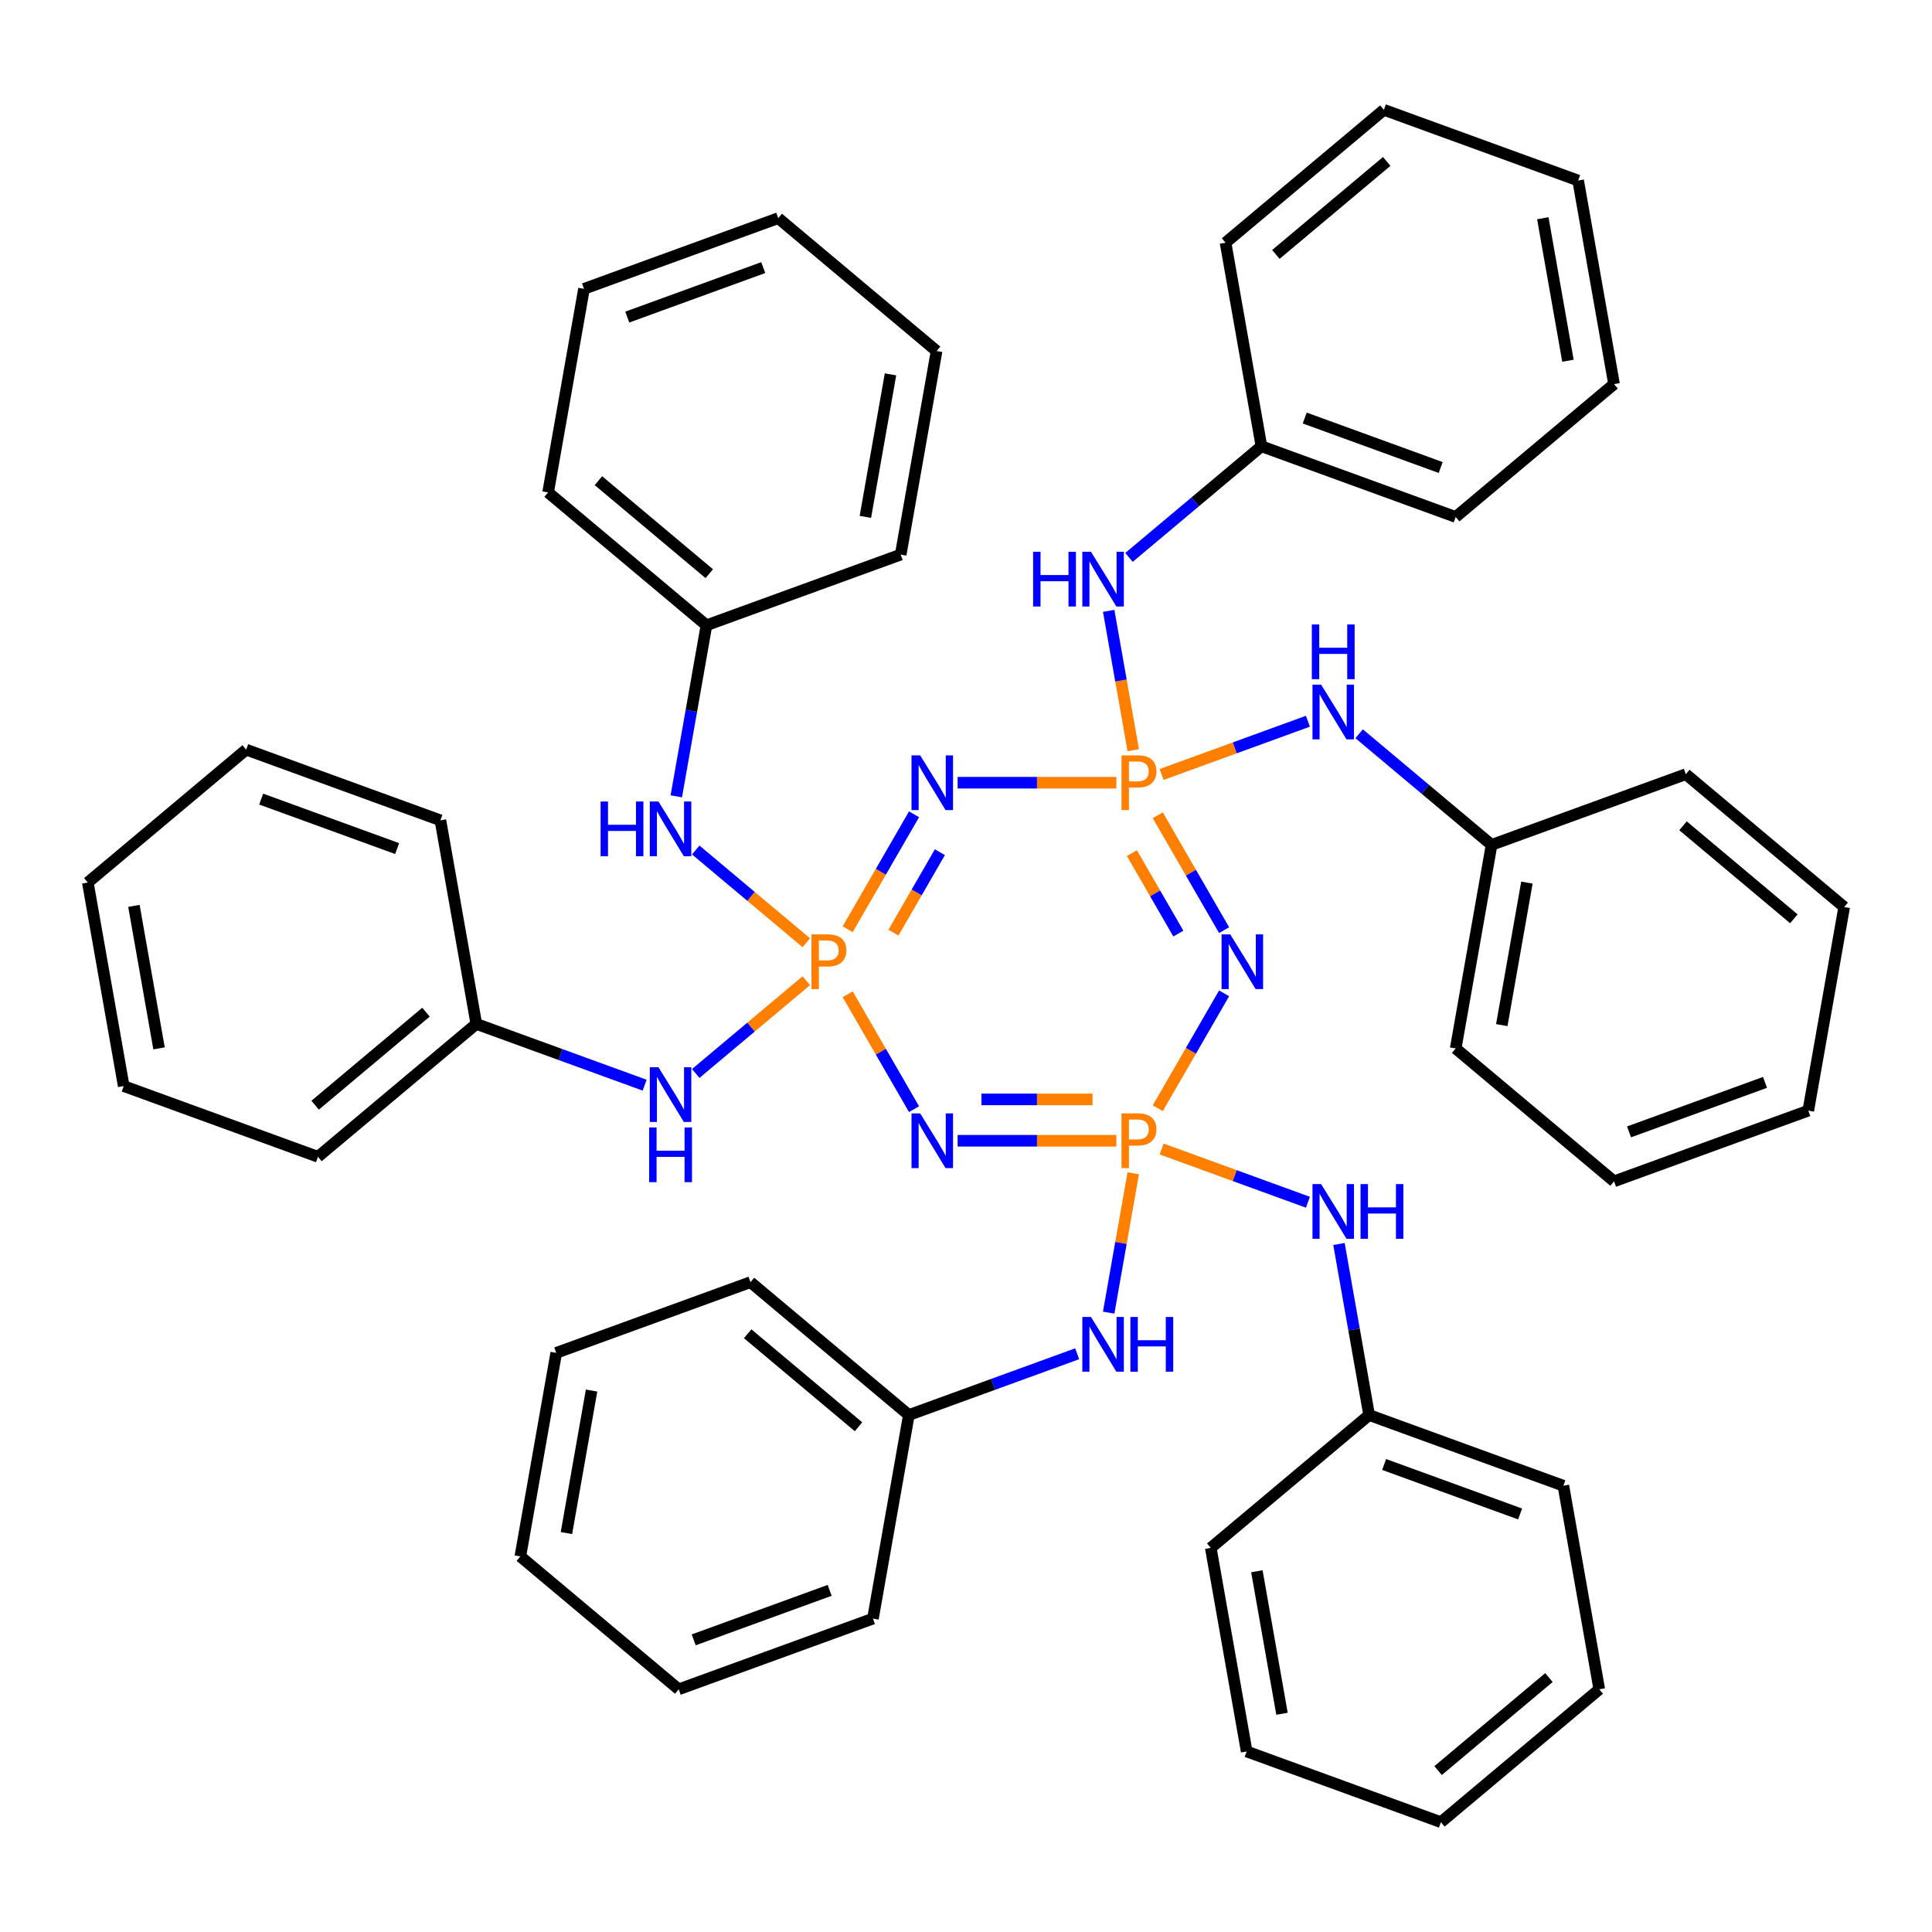 <?xml version='1.0' encoding='iso-8859-1'?>
<svg version='1.1' baseProfile='full'
              xmlns='http://www.w3.org/2000/svg'
                      xmlns:rdkit='http://www.rdkit.org/xml'
                      xmlns:xlink='http://www.w3.org/1999/xlink'
                  xml:space='preserve'
width='1000px' height='1000px' viewBox='0 0 1000 1000'>
<!-- END OF HEADER -->
<rect style='opacity:1.0;fill:#FFFFFF;stroke:none' width='1000' height='1000' x='0' y='0'> </rect>
<path class='bond-2' d='M 599.255,421.968 L 616.425,451.706' style='fill:none;fill-rule:evenodd;stroke:#FF7F00;stroke-width:6px;stroke-linecap:butt;stroke-linejoin:miter;stroke-opacity:1' />
<path class='bond-2' d='M 616.425,451.706 L 633.594,481.444' style='fill:none;fill-rule:evenodd;stroke:#0000FF;stroke-width:6px;stroke-linecap:butt;stroke-linejoin:miter;stroke-opacity:1' />
<path class='bond-2' d='M 585.874,441.589 L 597.893,462.405' style='fill:none;fill-rule:evenodd;stroke:#FF7F00;stroke-width:6px;stroke-linecap:butt;stroke-linejoin:miter;stroke-opacity:1' />
<path class='bond-2' d='M 597.893,462.405 L 609.911,483.222' style='fill:none;fill-rule:evenodd;stroke:#0000FF;stroke-width:6px;stroke-linecap:butt;stroke-linejoin:miter;stroke-opacity:1' />
<path class='bond-4' d='M 577.821,405.133 L 536.742,405.133' style='fill:none;fill-rule:evenodd;stroke:#FF7F00;stroke-width:6px;stroke-linecap:butt;stroke-linejoin:miter;stroke-opacity:1' />
<path class='bond-4' d='M 536.742,405.133 L 495.663,405.133' style='fill:none;fill-rule:evenodd;stroke:#0000FF;stroke-width:6px;stroke-linecap:butt;stroke-linejoin:miter;stroke-opacity:1' />
<path class='bond-6' d='M 586.567,388.298 L 580.208,352.235' style='fill:none;fill-rule:evenodd;stroke:#FF7F00;stroke-width:6px;stroke-linecap:butt;stroke-linejoin:miter;stroke-opacity:1' />
<path class='bond-6' d='M 580.208,352.235 L 573.849,316.171' style='fill:none;fill-rule:evenodd;stroke:#0000FF;stroke-width:6px;stroke-linecap:butt;stroke-linejoin:miter;stroke-opacity:1' />
<path class='bond-8' d='M 601.251,400.869 L 639.113,387.088' style='fill:none;fill-rule:evenodd;stroke:#FF7F00;stroke-width:6px;stroke-linecap:butt;stroke-linejoin:miter;stroke-opacity:1' />
<path class='bond-8' d='M 639.113,387.088 L 676.975,373.308' style='fill:none;fill-rule:evenodd;stroke:#0000FF;stroke-width:6px;stroke-linecap:butt;stroke-linejoin:miter;stroke-opacity:1' />
<path class='bond-0' d='M 438.763,480.958 L 455.933,451.22' style='fill:none;fill-rule:evenodd;stroke:#FF7F00;stroke-width:6px;stroke-linecap:butt;stroke-linejoin:miter;stroke-opacity:1' />
<path class='bond-0' d='M 455.933,451.22 L 473.102,421.482' style='fill:none;fill-rule:evenodd;stroke:#0000FF;stroke-width:6px;stroke-linecap:butt;stroke-linejoin:miter;stroke-opacity:1' />
<path class='bond-0' d='M 462.446,482.736 L 474.465,461.92' style='fill:none;fill-rule:evenodd;stroke:#FF7F00;stroke-width:6px;stroke-linecap:butt;stroke-linejoin:miter;stroke-opacity:1' />
<path class='bond-0' d='M 474.465,461.92 L 486.483,441.103' style='fill:none;fill-rule:evenodd;stroke:#0000FF;stroke-width:6px;stroke-linecap:butt;stroke-linejoin:miter;stroke-opacity:1' />
<path class='bond-3' d='M 438.763,514.628 L 455.933,544.366' style='fill:none;fill-rule:evenodd;stroke:#FF7F00;stroke-width:6px;stroke-linecap:butt;stroke-linejoin:miter;stroke-opacity:1' />
<path class='bond-3' d='M 455.933,544.366 L 473.102,574.104' style='fill:none;fill-rule:evenodd;stroke:#0000FF;stroke-width:6px;stroke-linecap:butt;stroke-linejoin:miter;stroke-opacity:1' />
<path class='bond-5' d='M 417.329,507.623 L 388.721,531.628' style='fill:none;fill-rule:evenodd;stroke:#FF7F00;stroke-width:6px;stroke-linecap:butt;stroke-linejoin:miter;stroke-opacity:1' />
<path class='bond-5' d='M 388.721,531.628 L 360.114,555.632' style='fill:none;fill-rule:evenodd;stroke:#0000FF;stroke-width:6px;stroke-linecap:butt;stroke-linejoin:miter;stroke-opacity:1' />
<path class='bond-9' d='M 417.329,487.963 L 388.721,463.958' style='fill:none;fill-rule:evenodd;stroke:#FF7F00;stroke-width:6px;stroke-linecap:butt;stroke-linejoin:miter;stroke-opacity:1' />
<path class='bond-9' d='M 388.721,463.958 L 360.114,439.954' style='fill:none;fill-rule:evenodd;stroke:#0000FF;stroke-width:6px;stroke-linecap:butt;stroke-linejoin:miter;stroke-opacity:1' />
<path class='bond-1' d='M 599.255,573.618 L 616.425,543.88' style='fill:none;fill-rule:evenodd;stroke:#FF7F00;stroke-width:6px;stroke-linecap:butt;stroke-linejoin:miter;stroke-opacity:1' />
<path class='bond-1' d='M 616.425,543.88 L 633.594,514.142' style='fill:none;fill-rule:evenodd;stroke:#0000FF;stroke-width:6px;stroke-linecap:butt;stroke-linejoin:miter;stroke-opacity:1' />
<path class='bond-7' d='M 601.251,594.717 L 639.113,608.498' style='fill:none;fill-rule:evenodd;stroke:#FF7F00;stroke-width:6px;stroke-linecap:butt;stroke-linejoin:miter;stroke-opacity:1' />
<path class='bond-7' d='M 639.113,608.498 L 676.975,622.278' style='fill:none;fill-rule:evenodd;stroke:#0000FF;stroke-width:6px;stroke-linecap:butt;stroke-linejoin:miter;stroke-opacity:1' />
<path class='bond-10' d='M 586.567,607.288 L 580.208,643.352' style='fill:none;fill-rule:evenodd;stroke:#FF7F00;stroke-width:6px;stroke-linecap:butt;stroke-linejoin:miter;stroke-opacity:1' />
<path class='bond-10' d='M 580.208,643.352 L 573.849,679.415' style='fill:none;fill-rule:evenodd;stroke:#0000FF;stroke-width:6px;stroke-linecap:butt;stroke-linejoin:miter;stroke-opacity:1' />
<path class='bond-47' d='M 577.821,590.453 L 536.742,590.453' style='fill:none;fill-rule:evenodd;stroke:#FF7F00;stroke-width:6px;stroke-linecap:butt;stroke-linejoin:miter;stroke-opacity:1' />
<path class='bond-47' d='M 536.742,590.453 L 495.663,590.453' style='fill:none;fill-rule:evenodd;stroke:#0000FF;stroke-width:6px;stroke-linecap:butt;stroke-linejoin:miter;stroke-opacity:1' />
<path class='bond-47' d='M 565.497,569.054 L 536.742,569.054' style='fill:none;fill-rule:evenodd;stroke:#FF7F00;stroke-width:6px;stroke-linecap:butt;stroke-linejoin:miter;stroke-opacity:1' />
<path class='bond-47' d='M 536.742,569.054 L 507.987,569.054' style='fill:none;fill-rule:evenodd;stroke:#0000FF;stroke-width:6px;stroke-linecap:butt;stroke-linejoin:miter;stroke-opacity:1' />
<path class='bond-11' d='M 333.666,561.685 L 290.102,545.829' style='fill:none;fill-rule:evenodd;stroke:#0000FF;stroke-width:6px;stroke-linecap:butt;stroke-linejoin:miter;stroke-opacity:1' />
<path class='bond-11' d='M 290.102,545.829 L 246.539,529.974' style='fill:none;fill-rule:evenodd;stroke:#000000;stroke-width:6px;stroke-linecap:butt;stroke-linejoin:miter;stroke-opacity:1' />
<path class='bond-12' d='M 584.371,288.507 L 618.645,259.748' style='fill:none;fill-rule:evenodd;stroke:#0000FF;stroke-width:6px;stroke-linecap:butt;stroke-linejoin:miter;stroke-opacity:1' />
<path class='bond-12' d='M 618.645,259.748 L 652.919,230.989' style='fill:none;fill-rule:evenodd;stroke:#000000;stroke-width:6px;stroke-linecap:butt;stroke-linejoin:miter;stroke-opacity:1' />
<path class='bond-13' d='M 693.046,643.882 L 700.852,688.15' style='fill:none;fill-rule:evenodd;stroke:#0000FF;stroke-width:6px;stroke-linecap:butt;stroke-linejoin:miter;stroke-opacity:1' />
<path class='bond-13' d='M 700.852,688.15 L 708.657,732.417' style='fill:none;fill-rule:evenodd;stroke:#000000;stroke-width:6px;stroke-linecap:butt;stroke-linejoin:miter;stroke-opacity:1' />
<path class='bond-16' d='M 703.493,379.795 L 737.767,408.554' style='fill:none;fill-rule:evenodd;stroke:#0000FF;stroke-width:6px;stroke-linecap:butt;stroke-linejoin:miter;stroke-opacity:1' />
<path class='bond-16' d='M 737.767,408.554 L 772.041,437.313' style='fill:none;fill-rule:evenodd;stroke:#000000;stroke-width:6px;stroke-linecap:butt;stroke-linejoin:miter;stroke-opacity:1' />
<path class='bond-14' d='M 350.049,412.183 L 357.855,367.916' style='fill:none;fill-rule:evenodd;stroke:#0000FF;stroke-width:6px;stroke-linecap:butt;stroke-linejoin:miter;stroke-opacity:1' />
<path class='bond-14' d='M 357.855,367.916 L 365.66,323.649' style='fill:none;fill-rule:evenodd;stroke:#000000;stroke-width:6px;stroke-linecap:butt;stroke-linejoin:miter;stroke-opacity:1' />
<path class='bond-15' d='M 557.541,700.705 L 513.978,716.561' style='fill:none;fill-rule:evenodd;stroke:#0000FF;stroke-width:6px;stroke-linecap:butt;stroke-linejoin:miter;stroke-opacity:1' />
<path class='bond-15' d='M 513.978,716.561 L 470.414,732.417' style='fill:none;fill-rule:evenodd;stroke:#000000;stroke-width:6px;stroke-linecap:butt;stroke-linejoin:miter;stroke-opacity:1' />
<path class='bond-18' d='M 246.539,529.974 L 164.576,598.748' style='fill:none;fill-rule:evenodd;stroke:#000000;stroke-width:6px;stroke-linecap:butt;stroke-linejoin:miter;stroke-opacity:1' />
<path class='bond-18' d='M 220.489,523.897 L 163.116,572.04' style='fill:none;fill-rule:evenodd;stroke:#000000;stroke-width:6px;stroke-linecap:butt;stroke-linejoin:miter;stroke-opacity:1' />
<path class='bond-24' d='M 246.539,529.974 L 227.959,424.604' style='fill:none;fill-rule:evenodd;stroke:#000000;stroke-width:6px;stroke-linecap:butt;stroke-linejoin:miter;stroke-opacity:1' />
<path class='bond-17' d='M 652.919,230.989 L 753.461,267.583' style='fill:none;fill-rule:evenodd;stroke:#000000;stroke-width:6px;stroke-linecap:butt;stroke-linejoin:miter;stroke-opacity:1' />
<path class='bond-17' d='M 675.319,216.37 L 745.699,241.986' style='fill:none;fill-rule:evenodd;stroke:#000000;stroke-width:6px;stroke-linecap:butt;stroke-linejoin:miter;stroke-opacity:1' />
<path class='bond-19' d='M 652.919,230.989 L 634.34,125.62' style='fill:none;fill-rule:evenodd;stroke:#000000;stroke-width:6px;stroke-linecap:butt;stroke-linejoin:miter;stroke-opacity:1' />
<path class='bond-21' d='M 708.657,732.417 L 809.199,769.011' style='fill:none;fill-rule:evenodd;stroke:#000000;stroke-width:6px;stroke-linecap:butt;stroke-linejoin:miter;stroke-opacity:1' />
<path class='bond-21' d='M 716.42,758.014 L 786.799,783.63' style='fill:none;fill-rule:evenodd;stroke:#000000;stroke-width:6px;stroke-linecap:butt;stroke-linejoin:miter;stroke-opacity:1' />
<path class='bond-27' d='M 708.657,732.417 L 626.695,801.192' style='fill:none;fill-rule:evenodd;stroke:#000000;stroke-width:6px;stroke-linecap:butt;stroke-linejoin:miter;stroke-opacity:1' />
<path class='bond-20' d='M 365.66,323.649 L 283.698,254.874' style='fill:none;fill-rule:evenodd;stroke:#000000;stroke-width:6px;stroke-linecap:butt;stroke-linejoin:miter;stroke-opacity:1' />
<path class='bond-20' d='M 367.121,296.94 L 309.747,248.798' style='fill:none;fill-rule:evenodd;stroke:#000000;stroke-width:6px;stroke-linecap:butt;stroke-linejoin:miter;stroke-opacity:1' />
<path class='bond-22' d='M 365.66,323.649 L 466.203,287.055' style='fill:none;fill-rule:evenodd;stroke:#000000;stroke-width:6px;stroke-linecap:butt;stroke-linejoin:miter;stroke-opacity:1' />
<path class='bond-23' d='M 470.414,732.417 L 388.451,663.642' style='fill:none;fill-rule:evenodd;stroke:#000000;stroke-width:6px;stroke-linecap:butt;stroke-linejoin:miter;stroke-opacity:1' />
<path class='bond-23' d='M 444.365,738.493 L 386.991,690.351' style='fill:none;fill-rule:evenodd;stroke:#000000;stroke-width:6px;stroke-linecap:butt;stroke-linejoin:miter;stroke-opacity:1' />
<path class='bond-25' d='M 470.414,732.417 L 451.835,837.786' style='fill:none;fill-rule:evenodd;stroke:#000000;stroke-width:6px;stroke-linecap:butt;stroke-linejoin:miter;stroke-opacity:1' />
<path class='bond-26' d='M 772.041,437.313 L 753.461,542.683' style='fill:none;fill-rule:evenodd;stroke:#000000;stroke-width:6px;stroke-linecap:butt;stroke-linejoin:miter;stroke-opacity:1' />
<path class='bond-26' d='M 790.328,456.835 L 777.322,530.593' style='fill:none;fill-rule:evenodd;stroke:#000000;stroke-width:6px;stroke-linecap:butt;stroke-linejoin:miter;stroke-opacity:1' />
<path class='bond-28' d='M 772.041,437.313 L 872.583,400.719' style='fill:none;fill-rule:evenodd;stroke:#000000;stroke-width:6px;stroke-linecap:butt;stroke-linejoin:miter;stroke-opacity:1' />
<path class='bond-39' d='M 753.461,267.583 L 835.424,198.808' style='fill:none;fill-rule:evenodd;stroke:#000000;stroke-width:6px;stroke-linecap:butt;stroke-linejoin:miter;stroke-opacity:1' />
<path class='bond-34' d='M 164.576,598.748 L 64.034,562.154' style='fill:none;fill-rule:evenodd;stroke:#000000;stroke-width:6px;stroke-linecap:butt;stroke-linejoin:miter;stroke-opacity:1' />
<path class='bond-32' d='M 634.34,125.62 L 716.302,56.845' style='fill:none;fill-rule:evenodd;stroke:#000000;stroke-width:6px;stroke-linecap:butt;stroke-linejoin:miter;stroke-opacity:1' />
<path class='bond-32' d='M 660.389,131.696 L 717.763,83.553' style='fill:none;fill-rule:evenodd;stroke:#000000;stroke-width:6px;stroke-linecap:butt;stroke-linejoin:miter;stroke-opacity:1' />
<path class='bond-37' d='M 283.698,254.874 L 302.277,149.505' style='fill:none;fill-rule:evenodd;stroke:#000000;stroke-width:6px;stroke-linecap:butt;stroke-linejoin:miter;stroke-opacity:1' />
<path class='bond-33' d='M 809.199,769.011 L 827.779,874.38' style='fill:none;fill-rule:evenodd;stroke:#000000;stroke-width:6px;stroke-linecap:butt;stroke-linejoin:miter;stroke-opacity:1' />
<path class='bond-30' d='M 466.203,287.055 L 484.782,181.685' style='fill:none;fill-rule:evenodd;stroke:#000000;stroke-width:6px;stroke-linecap:butt;stroke-linejoin:miter;stroke-opacity:1' />
<path class='bond-30' d='M 447.916,267.533 L 460.921,193.775' style='fill:none;fill-rule:evenodd;stroke:#000000;stroke-width:6px;stroke-linecap:butt;stroke-linejoin:miter;stroke-opacity:1' />
<path class='bond-31' d='M 388.451,663.642 L 287.909,700.236' style='fill:none;fill-rule:evenodd;stroke:#000000;stroke-width:6px;stroke-linecap:butt;stroke-linejoin:miter;stroke-opacity:1' />
<path class='bond-38' d='M 227.959,424.604 L 127.417,388.01' style='fill:none;fill-rule:evenodd;stroke:#000000;stroke-width:6px;stroke-linecap:butt;stroke-linejoin:miter;stroke-opacity:1' />
<path class='bond-38' d='M 205.559,439.224 L 135.18,413.608' style='fill:none;fill-rule:evenodd;stroke:#000000;stroke-width:6px;stroke-linecap:butt;stroke-linejoin:miter;stroke-opacity:1' />
<path class='bond-35' d='M 451.835,837.786 L 351.293,874.38' style='fill:none;fill-rule:evenodd;stroke:#000000;stroke-width:6px;stroke-linecap:butt;stroke-linejoin:miter;stroke-opacity:1' />
<path class='bond-35' d='M 429.435,823.167 L 359.055,848.783' style='fill:none;fill-rule:evenodd;stroke:#000000;stroke-width:6px;stroke-linecap:butt;stroke-linejoin:miter;stroke-opacity:1' />
<path class='bond-36' d='M 753.461,542.683 L 835.424,611.458' style='fill:none;fill-rule:evenodd;stroke:#000000;stroke-width:6px;stroke-linecap:butt;stroke-linejoin:miter;stroke-opacity:1' />
<path class='bond-29' d='M 626.695,801.192 L 645.274,906.561' style='fill:none;fill-rule:evenodd;stroke:#000000;stroke-width:6px;stroke-linecap:butt;stroke-linejoin:miter;stroke-opacity:1' />
<path class='bond-29' d='M 650.555,813.281 L 663.561,887.04' style='fill:none;fill-rule:evenodd;stroke:#000000;stroke-width:6px;stroke-linecap:butt;stroke-linejoin:miter;stroke-opacity:1' />
<path class='bond-40' d='M 872.583,400.719 L 954.545,469.494' style='fill:none;fill-rule:evenodd;stroke:#000000;stroke-width:6px;stroke-linecap:butt;stroke-linejoin:miter;stroke-opacity:1' />
<path class='bond-40' d='M 871.122,427.428 L 928.496,475.57' style='fill:none;fill-rule:evenodd;stroke:#000000;stroke-width:6px;stroke-linecap:butt;stroke-linejoin:miter;stroke-opacity:1' />
<path class='bond-44' d='M 645.274,906.561 L 745.816,943.155' style='fill:none;fill-rule:evenodd;stroke:#000000;stroke-width:6px;stroke-linecap:butt;stroke-linejoin:miter;stroke-opacity:1' />
<path class='bond-43' d='M 484.782,181.685 L 402.819,112.911' style='fill:none;fill-rule:evenodd;stroke:#000000;stroke-width:6px;stroke-linecap:butt;stroke-linejoin:miter;stroke-opacity:1' />
<path class='bond-52' d='M 287.909,700.236 L 269.33,805.605' style='fill:none;fill-rule:evenodd;stroke:#000000;stroke-width:6px;stroke-linecap:butt;stroke-linejoin:miter;stroke-opacity:1' />
<path class='bond-52' d='M 306.196,719.758 L 293.191,793.516' style='fill:none;fill-rule:evenodd;stroke:#000000;stroke-width:6px;stroke-linecap:butt;stroke-linejoin:miter;stroke-opacity:1' />
<path class='bond-41' d='M 716.302,56.845 L 816.844,93.439' style='fill:none;fill-rule:evenodd;stroke:#000000;stroke-width:6px;stroke-linecap:butt;stroke-linejoin:miter;stroke-opacity:1' />
<path class='bond-53' d='M 827.779,874.38 L 745.816,943.155' style='fill:none;fill-rule:evenodd;stroke:#000000;stroke-width:6px;stroke-linecap:butt;stroke-linejoin:miter;stroke-opacity:1' />
<path class='bond-53' d='M 801.73,868.304 L 744.356,916.446' style='fill:none;fill-rule:evenodd;stroke:#000000;stroke-width:6px;stroke-linecap:butt;stroke-linejoin:miter;stroke-opacity:1' />
<path class='bond-51' d='M 64.034,562.154 L 45.455,456.785' style='fill:none;fill-rule:evenodd;stroke:#000000;stroke-width:6px;stroke-linecap:butt;stroke-linejoin:miter;stroke-opacity:1' />
<path class='bond-51' d='M 82.321,542.633 L 69.315,468.874' style='fill:none;fill-rule:evenodd;stroke:#000000;stroke-width:6px;stroke-linecap:butt;stroke-linejoin:miter;stroke-opacity:1' />
<path class='bond-45' d='M 351.293,874.38 L 269.33,805.605' style='fill:none;fill-rule:evenodd;stroke:#000000;stroke-width:6px;stroke-linecap:butt;stroke-linejoin:miter;stroke-opacity:1' />
<path class='bond-48' d='M 835.424,611.458 L 935.966,574.863' style='fill:none;fill-rule:evenodd;stroke:#000000;stroke-width:6px;stroke-linecap:butt;stroke-linejoin:miter;stroke-opacity:1' />
<path class='bond-48' d='M 843.186,585.86 L 913.566,560.244' style='fill:none;fill-rule:evenodd;stroke:#000000;stroke-width:6px;stroke-linecap:butt;stroke-linejoin:miter;stroke-opacity:1' />
<path class='bond-50' d='M 302.277,149.505 L 402.819,112.911' style='fill:none;fill-rule:evenodd;stroke:#000000;stroke-width:6px;stroke-linecap:butt;stroke-linejoin:miter;stroke-opacity:1' />
<path class='bond-50' d='M 324.677,164.124 L 395.057,138.508' style='fill:none;fill-rule:evenodd;stroke:#000000;stroke-width:6px;stroke-linecap:butt;stroke-linejoin:miter;stroke-opacity:1' />
<path class='bond-42' d='M 127.417,388.01 L 45.455,456.785' style='fill:none;fill-rule:evenodd;stroke:#000000;stroke-width:6px;stroke-linecap:butt;stroke-linejoin:miter;stroke-opacity:1' />
<path class='bond-49' d='M 835.424,198.808 L 816.844,93.439' style='fill:none;fill-rule:evenodd;stroke:#000000;stroke-width:6px;stroke-linecap:butt;stroke-linejoin:miter;stroke-opacity:1' />
<path class='bond-49' d='M 811.563,186.719 L 798.558,112.96' style='fill:none;fill-rule:evenodd;stroke:#000000;stroke-width:6px;stroke-linecap:butt;stroke-linejoin:miter;stroke-opacity:1' />
<path class='bond-46' d='M 954.545,469.494 L 935.966,574.863' style='fill:none;fill-rule:evenodd;stroke:#000000;stroke-width:6px;stroke-linecap:butt;stroke-linejoin:miter;stroke-opacity:1' />
<path  class='atom-0' d='M 588.856 390.973
Q 593.696 390.973, 596.136 393.173
Q 598.576 395.333, 598.576 399.293
Q 598.576 403.213, 596.056 405.453
Q 593.576 407.653, 588.856 407.653
L 584.336 407.653
L 584.336 419.293
L 580.496 419.293
L 580.496 390.973
L 588.856 390.973
M 588.856 404.453
Q 591.616 404.453, 593.096 403.133
Q 594.576 401.813, 594.576 399.293
Q 594.576 396.773, 593.096 395.493
Q 591.656 394.173, 588.856 394.173
L 584.336 394.173
L 584.336 404.453
L 588.856 404.453
' fill='#FF7F00'/>
<path  class='atom-1' d='M 428.364 483.633
Q 433.204 483.633, 435.644 485.833
Q 438.084 487.993, 438.084 491.953
Q 438.084 495.873, 435.564 498.113
Q 433.084 500.313, 428.364 500.313
L 423.844 500.313
L 423.844 511.953
L 420.004 511.953
L 420.004 483.633
L 428.364 483.633
M 428.364 497.113
Q 431.124 497.113, 432.604 495.793
Q 434.084 494.473, 434.084 491.953
Q 434.084 489.433, 432.604 488.153
Q 431.164 486.833, 428.364 486.833
L 423.844 486.833
L 423.844 497.113
L 428.364 497.113
' fill='#FF7F00'/>
<path  class='atom-2' d='M 588.856 576.293
Q 593.696 576.293, 596.136 578.493
Q 598.576 580.653, 598.576 584.613
Q 598.576 588.533, 596.056 590.773
Q 593.576 592.973, 588.856 592.973
L 584.336 592.973
L 584.336 604.613
L 580.496 604.613
L 580.496 576.293
L 588.856 576.293
M 588.856 589.773
Q 591.616 589.773, 593.096 588.453
Q 594.576 587.133, 594.576 584.613
Q 594.576 582.093, 593.096 580.813
Q 591.656 579.493, 588.856 579.493
L 584.336 579.493
L 584.336 589.773
L 588.856 589.773
' fill='#FF7F00'/>
<path  class='atom-3' d='M 636.773 483.633
L 646.053 498.633
Q 646.973 500.113, 648.453 502.793
Q 649.933 505.473, 650.013 505.633
L 650.013 483.633
L 653.773 483.633
L 653.773 511.953
L 649.893 511.953
L 639.933 495.553
Q 638.773 493.633, 637.533 491.433
Q 636.333 489.233, 635.973 488.553
L 635.973 511.953
L 632.293 511.953
L 632.293 483.633
L 636.773 483.633
' fill='#0000FF'/>
<path  class='atom-4' d='M 476.281 576.293
L 485.561 591.293
Q 486.481 592.773, 487.961 595.453
Q 489.441 598.133, 489.521 598.293
L 489.521 576.293
L 493.281 576.293
L 493.281 604.613
L 489.401 604.613
L 479.441 588.213
Q 478.281 586.293, 477.041 584.093
Q 475.841 581.893, 475.481 581.213
L 475.481 604.613
L 471.801 604.613
L 471.801 576.293
L 476.281 576.293
' fill='#0000FF'/>
<path  class='atom-5' d='M 476.281 390.973
L 485.561 405.973
Q 486.481 407.453, 487.961 410.133
Q 489.441 412.813, 489.521 412.973
L 489.521 390.973
L 493.281 390.973
L 493.281 419.293
L 489.401 419.293
L 479.441 402.893
Q 478.281 400.973, 477.041 398.773
Q 475.841 396.573, 475.481 395.893
L 475.481 419.293
L 471.801 419.293
L 471.801 390.973
L 476.281 390.973
' fill='#0000FF'/>
<path  class='atom-6' d='M 340.821 552.408
L 350.101 567.408
Q 351.021 568.888, 352.501 571.568
Q 353.981 574.248, 354.061 574.408
L 354.061 552.408
L 357.821 552.408
L 357.821 580.728
L 353.941 580.728
L 343.981 564.328
Q 342.821 562.408, 341.581 560.208
Q 340.381 558.008, 340.021 557.328
L 340.021 580.728
L 336.341 580.728
L 336.341 552.408
L 340.821 552.408
' fill='#0000FF'/>
<path  class='atom-6' d='M 336.001 583.56
L 339.841 583.56
L 339.841 595.6
L 354.321 595.6
L 354.321 583.56
L 358.161 583.56
L 358.161 611.88
L 354.321 611.88
L 354.321 598.8
L 339.841 598.8
L 339.841 611.88
L 336.001 611.88
L 336.001 583.56
' fill='#0000FF'/>
<path  class='atom-7' d='M 534.736 285.604
L 538.576 285.604
L 538.576 297.644
L 553.056 297.644
L 553.056 285.604
L 556.896 285.604
L 556.896 313.924
L 553.056 313.924
L 553.056 300.844
L 538.576 300.844
L 538.576 313.924
L 534.736 313.924
L 534.736 285.604
' fill='#0000FF'/>
<path  class='atom-7' d='M 564.696 285.604
L 573.976 300.604
Q 574.896 302.084, 576.376 304.764
Q 577.856 307.444, 577.936 307.604
L 577.936 285.604
L 581.696 285.604
L 581.696 313.924
L 577.816 313.924
L 567.856 297.524
Q 566.696 295.604, 565.456 293.404
Q 564.256 291.204, 563.896 290.524
L 563.896 313.924
L 560.216 313.924
L 560.216 285.604
L 564.696 285.604
' fill='#0000FF'/>
<path  class='atom-8' d='M 683.818 612.888
L 693.098 627.888
Q 694.018 629.368, 695.498 632.048
Q 696.978 634.728, 697.058 634.888
L 697.058 612.888
L 700.818 612.888
L 700.818 641.208
L 696.938 641.208
L 686.978 624.808
Q 685.818 622.888, 684.578 620.688
Q 683.378 618.488, 683.018 617.808
L 683.018 641.208
L 679.338 641.208
L 679.338 612.888
L 683.818 612.888
' fill='#0000FF'/>
<path  class='atom-8' d='M 704.218 612.888
L 708.058 612.888
L 708.058 624.928
L 722.538 624.928
L 722.538 612.888
L 726.378 612.888
L 726.378 641.208
L 722.538 641.208
L 722.538 628.128
L 708.058 628.128
L 708.058 641.208
L 704.218 641.208
L 704.218 612.888
' fill='#0000FF'/>
<path  class='atom-9' d='M 683.818 354.379
L 693.098 369.379
Q 694.018 370.859, 695.498 373.539
Q 696.978 376.219, 697.058 376.379
L 697.058 354.379
L 700.818 354.379
L 700.818 382.699
L 696.938 382.699
L 686.978 366.299
Q 685.818 364.379, 684.578 362.179
Q 683.378 359.979, 683.018 359.299
L 683.018 382.699
L 679.338 382.699
L 679.338 354.379
L 683.818 354.379
' fill='#0000FF'/>
<path  class='atom-9' d='M 678.998 323.227
L 682.838 323.227
L 682.838 335.267
L 697.318 335.267
L 697.318 323.227
L 701.158 323.227
L 701.158 351.547
L 697.318 351.547
L 697.318 338.467
L 682.838 338.467
L 682.838 351.547
L 678.998 351.547
L 678.998 323.227
' fill='#0000FF'/>
<path  class='atom-10' d='M 310.861 414.858
L 314.701 414.858
L 314.701 426.898
L 329.181 426.898
L 329.181 414.858
L 333.021 414.858
L 333.021 443.178
L 329.181 443.178
L 329.181 430.098
L 314.701 430.098
L 314.701 443.178
L 310.861 443.178
L 310.861 414.858
' fill='#0000FF'/>
<path  class='atom-10' d='M 340.821 414.858
L 350.101 429.858
Q 351.021 431.338, 352.501 434.018
Q 353.981 436.698, 354.061 436.858
L 354.061 414.858
L 357.821 414.858
L 357.821 443.178
L 353.941 443.178
L 343.981 426.778
Q 342.821 424.858, 341.581 422.658
Q 340.381 420.458, 340.021 419.778
L 340.021 443.178
L 336.341 443.178
L 336.341 414.858
L 340.821 414.858
' fill='#0000FF'/>
<path  class='atom-11' d='M 564.696 681.662
L 573.976 696.662
Q 574.896 698.142, 576.376 700.822
Q 577.856 703.502, 577.936 703.662
L 577.936 681.662
L 581.696 681.662
L 581.696 709.982
L 577.816 709.982
L 567.856 693.582
Q 566.696 691.662, 565.456 689.462
Q 564.256 687.262, 563.896 686.582
L 563.896 709.982
L 560.216 709.982
L 560.216 681.662
L 564.696 681.662
' fill='#0000FF'/>
<path  class='atom-11' d='M 585.096 681.662
L 588.936 681.662
L 588.936 693.702
L 603.416 693.702
L 603.416 681.662
L 607.256 681.662
L 607.256 709.982
L 603.416 709.982
L 603.416 696.902
L 588.936 696.902
L 588.936 709.982
L 585.096 709.982
L 585.096 681.662
' fill='#0000FF'/>
</svg>
